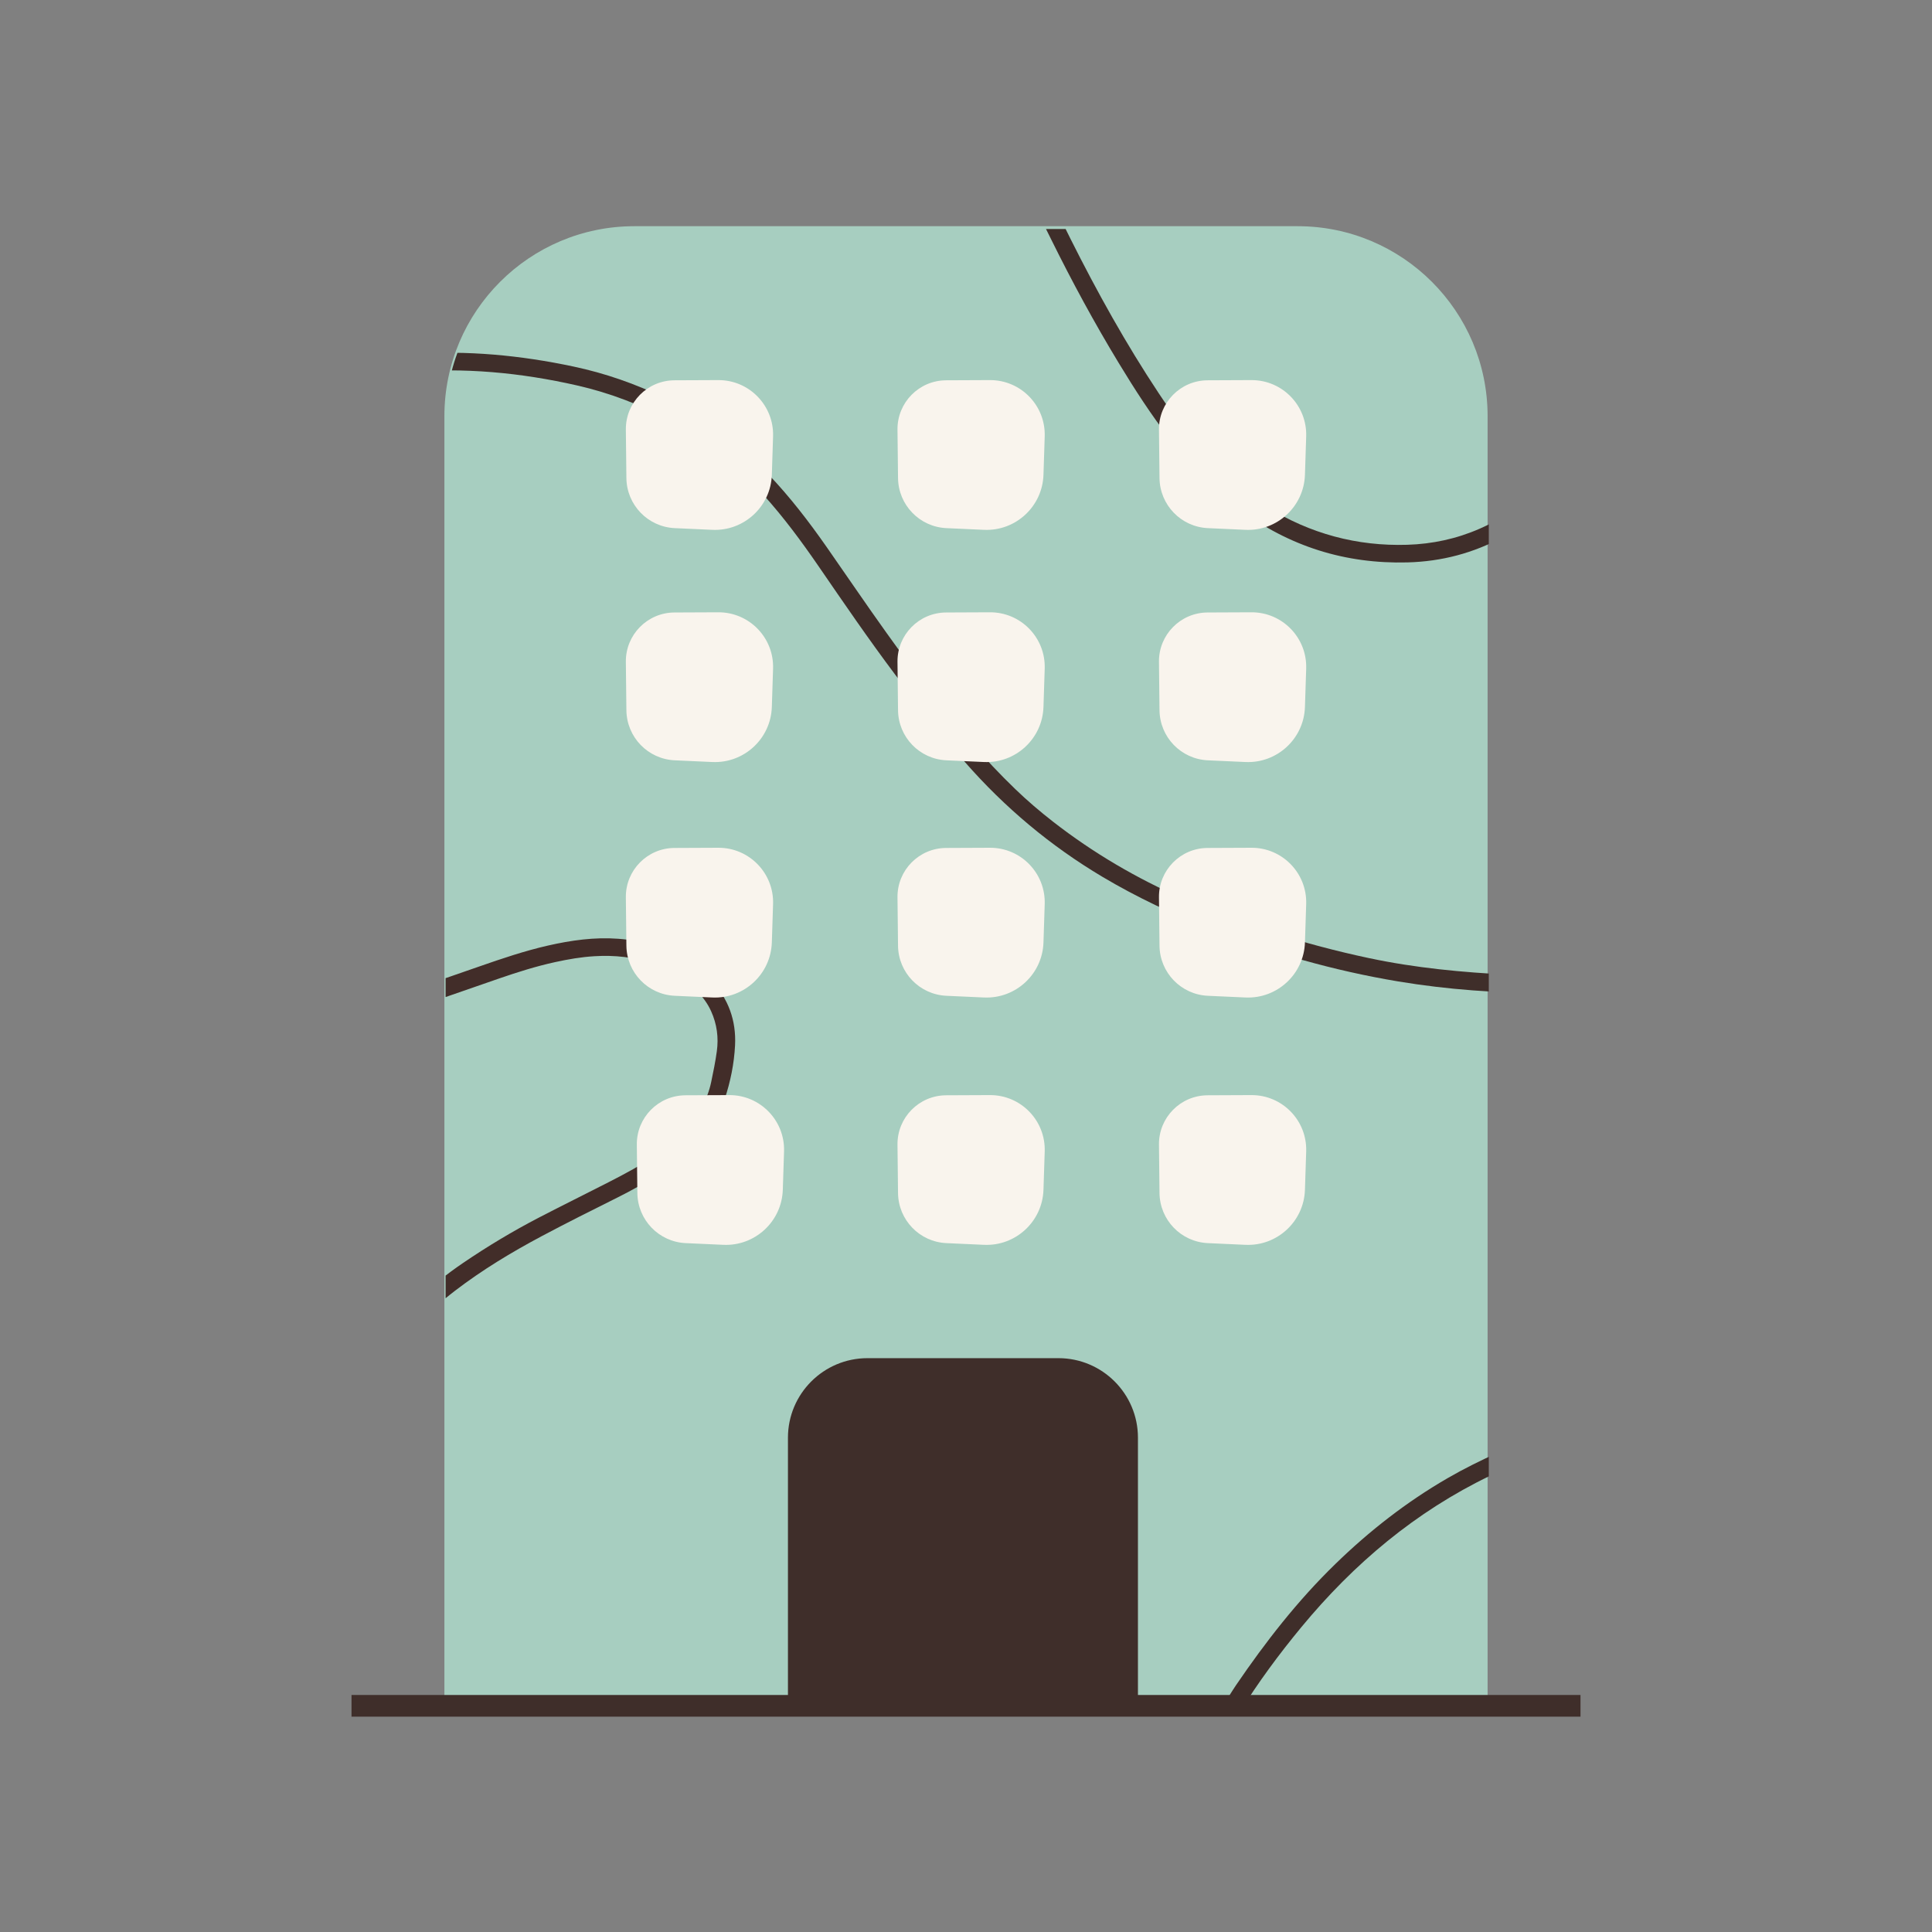 <svg xmlns="http://www.w3.org/2000/svg" xmlns:xlink="http://www.w3.org/1999/xlink" id="Capa_1" data-name="Capa 1" viewBox="0 0 500 500"><rect x="0" y="0" width="500" height="500" fill="#808080" stroke="none"/><defs><style>      .cls-1 {        clip-path: url(#clippath);      }      .cls-2 {        fill: none;      }      .cls-2, .cls-3, .cls-4, .cls-5, .cls-6 {        stroke-width: 0px;      }      .cls-3 {        fill: #422d29;      }      .cls-4 {        fill: #f9f4ed;      }      .cls-5 {        fill: #3f2e2a;      }      .cls-6 {        fill: #a7cec0;      }    </style><clipPath id="clippath"><path class="cls-2" d="M108.57,115.18h332.64v269.98H108.57c-27.13,0-49.16-22.03-49.16-49.16v-171.66c0-27.13,22.03-49.16,49.16-49.16Z" transform="translate(500.48 -.15) rotate(90)"></path></clipPath></defs><g><path class="cls-6" d="M108.26,114.45h332.64v269.98H108.26c-27.13,0-49.16-22.03-49.16-49.16v-171.66c0-27.13,22.03-49.16,49.16-49.16Z" transform="translate(499.44 -.56) rotate(90)"></path><g class="cls-1"><path class="cls-5" d="M595.07,217.24c-17.51,5.53-35.01,11.09-52.53,16.56-7.41,2.31-14.86,4.51-22.33,6.63-6.01,1.7-12.07,3.25-18.14,4.76-5.3,1.32-10.62,2.57-15.95,3.71-6.49,1.39-13.03,2.61-19.6,3.58-21.83,3.22-43.8,4.64-65.85,4.58-13.04-.04-26.03-.93-38.9-3.08-16.6-2.78-32.71-7.37-48.39-13.52-9.7-3.8-19.1-8.2-28.06-13.53-13.46-8.01-25.3-17.94-35.61-29.72-6.37-7.29-12.27-14.94-18.08-22.67-6.88-9.15-13.33-18.6-19.81-28.03-4.4-6.4-9.01-12.64-14.22-18.41-6.94-7.69-14.83-14.17-23.94-19.12-7.67-4.17-15.77-7.28-24.29-9.22-14.58-3.32-29.32-4.72-44.27-3.43-5.7.49-11.38,1.2-17,2.32-4.64.92-9.26,1.97-13.89,2.99-1.03.23-2.04.54-3.05.83-9.1,2.66-18.03,5.84-26.86,9.29-.42.16-.86.28-1.34.43-1.01-1.22-1.31-2.58-1.44-4.1.37-.2.69-.43,1.04-.56,5.24-1.94,10.48-3.92,15.75-5.8,7.76-2.77,15.69-4.92,23.76-6.58,8.19-1.69,16.44-2.93,24.78-3.53,14.02-1,27.85.33,41.56,3.24,8.22,1.74,16.09,4.49,23.64,8.16,10.12,4.91,18.96,11.55,26.73,19.66,5.61,5.86,10.53,12.27,15.17,18.91,5.16,7.38,10.21,14.85,15.46,22.17,6.97,9.74,14.17,19.3,21.96,28.4,3.6,4.2,7.39,8.21,11.37,12.05,3.13,3.02,6.43,5.83,9.86,8.5,10.34,8.04,21.57,14.62,33.55,19.86,15.48,6.77,31.52,11.85,48.05,15.37,12.07,2.57,24.3,3.72,36.6,4.32,11.57.56,23.14.25,34.7-.37,9.52-.52,19.03-1.22,28.5-2.31,6.93-.8,13.82-1.82,20.68-3.06,6.86-1.24,13.68-2.71,20.47-4.28,4.49-1.04,8.95-2.19,13.4-3.36,25.28-6.64,50.1-14.83,75-22.74,2.76-.88,5.52-1.76,8.28-2.61.62-.19,1.27-.27,1.91-.4l1.33,4.14Z"></path><path class="cls-5" d="M520.21,376.18c-8.42-2.07-16.83-4.14-25.27-6.12-11.54-2.71-23.23-4.61-35.07-5.39-13.04-.85-26.03-.32-38.95,1.61-5.79.87-11.53,2.05-17.15,3.72-5.56,1.66-11,3.62-16.28,6.02-4.38,1.99-8.68,4.11-12.84,6.52-10.65,6.16-20.26,13.66-29.07,22.23-9.77,9.49-18.08,20.17-25.73,31.4-.52.76-1,1.55-1.5,2.32-.35.52-.47,1.07-.26,1.68.4,1.18.78,2.38,1.19,3.56.08.22.29.38.56.71.39-.52.73-.9.99-1.32,4.79-7.74,10.19-15.03,15.98-22.04,13.58-16.43,29.56-29.89,48.87-39.18,5.05-2.43,10.19-4.62,15.52-6.35,7.47-2.42,15.12-4.05,22.9-5.09,13.02-1.73,26.08-2.1,39.16-.94,11.29,1,22.43,2.95,33.44,5.62,7.85,1.9,15.68,3.85,23.52,5.8v-4.75Z"></path><path class="cls-5" d="M221.11-21.81c2.37,2.37,4.77,4.71,7.1,7.12,9.58,9.91,18.26,20.53,25.63,32.2,3.66,5.79,6.98,11.76,10.06,17.87,4.44,8.81,8.76,17.68,13.18,26.5,6.87,13.71,14.31,27.09,22.79,39.88,4,6.04,8.35,11.81,13.34,17.08,4.45,4.7,9.24,8.99,14.76,12.41,11.1,6.87,23.18,10.14,36.23,9.74,6.51-.2,12.79-1.55,18.76-4.17,4.66-2.04,8.92-4.75,12.97-7.83,8.39-6.4,15.18-14.13,19.98-23.58,3.75-7.38,5.8-15.21,6.54-23.42.67-7.46.29-14.85-1.41-22.15-.94-4.04-2.26-7.97-3.85-11.81-5.75-13.85-13.33-26.69-21.71-39.08-6.45-9.54-13.34-18.75-20.2-27.99-5.37-7.23-10.65-14.53-15.42-22.18-4.01-6.42-7.74-12.99-10.85-19.9-.24-.54-.55-1.05-.83-1.57,1.5-.48,3.01-.97,4.51-1.45,1.46,3.02,2.84,6.08,4.4,9.04,5.66,10.73,12.54,20.68,19.72,30.44,6.46,8.8,12.94,17.59,19.29,26.47,6.32,8.83,12.07,18.03,17.24,27.59,3.6,6.66,6.89,13.47,9.52,20.59,4.39,11.86,5.4,24.06,3.67,36.53-1.89,13.57-7.52,25.42-16.52,35.66-5.95,6.77-12.93,12.34-20.84,16.69-7.75,4.27-16.1,6.45-24.93,6.68-16.09.42-30.64-4.15-43.54-13.8-6.79-5.08-12.53-11.23-17.74-17.89-4.95-6.33-9.29-13.08-13.45-19.94-6.28-10.35-12.04-20.99-17.41-31.85-3.91-7.9-7.87-15.78-11.74-23.69-10.63-21.7-25.1-40.53-42.65-57.06-.52-.49-.98-1.04-1.47-1.56,1.63-.52,3.26-1.05,4.89-1.57Z"></path><path class="cls-3" d="M98.55,354.55c-.8-1.43-1.15-2.97-1.55-4.49-.07-.28.04-.66.19-.93.28-.52.64-.99.99-1.47,5.94-8.26,13.26-15.09,21.65-20.8,6.31-4.29,12.85-8.22,19.62-11.74,6.01-3.12,12.09-6.11,18.12-9.2,4.27-2.19,8.52-4.42,12.43-7.24,2.89-2.08,5.53-4.45,7.93-7.08,3.03-3.33,5.18-7.12,6.12-11.55.56-2.64,1.09-5.29,1.46-7.95.5-3.59.03-7.08-1.48-10.41-.88-1.95-2.12-3.63-3.6-5.14-3.2-3.25-7.03-5.51-11.28-7.07-4.96-1.82-10.1-2.33-15.34-2.01-3.42.2-6.78.79-10.13,1.52-4.9,1.07-9.66,2.57-14.39,4.2-5.6,1.93-11.19,3.89-16.78,5.82-4.73,1.64-9.55,2.96-14.47,3.89-9.23,1.75-18.44,1.68-27.62-.29-.38-.08-.77-.17-1.14-.31-.23-.09-.52-.25-.61-.45-.57-1.38-1.17-2.76-1.26-4.23.58-.53,1.09-.17,1.56-.04,4.47,1.16,9.03,1.8,13.64,1.98,5.68.22,11.28-.43,16.84-1.6,3.23-.68,6.38-1.6,9.5-2.65,5.05-1.7,10.09-3.44,15.12-5.2,5.84-2.04,11.7-4.02,17.74-5.4,5.99-1.36,12.02-2.22,18.19-1.76,6.62.49,12.77,2.42,18.36,6.05,2.11,1.37,4.04,2.95,5.75,4.78,4.42,4.72,6.44,10.35,6.12,16.76-.24,4.75-1.19,9.4-2.69,13.91-1.62,4.86-4.62,8.82-8.28,12.33-5.71,5.48-12.33,9.58-19.37,13.09-6.59,3.29-13.18,6.58-19.68,10.04-7.84,4.17-15.44,8.76-22.5,14.17-7.01,5.37-12.92,11.76-17.79,19.12-.29.43-.62.83-.95,1.25-.03.04-.12.04-.41.11Z"></path></g><g><path class="cls-4" d="M185.87,98.37l-11.32.05c-7.01.03-12.66,5.77-12.58,12.78l.14,12.52c.08,6.96,5.57,12.65,12.53,12.96l9.71.44c8.2.37,15.13-6.03,15.4-14.24l.32-9.93c.26-8-6.18-14.62-14.19-14.58Z"></path><path class="cls-4" d="M256.17,98.37l-11.32.05c-7.01.03-12.66,5.77-12.58,12.78l.14,12.52c.08,6.96,5.57,12.65,12.53,12.96l9.71.44c8.2.37,15.13-6.03,15.4-14.24l.32-9.93c.26-8-6.18-14.62-14.19-14.58Z"></path><path class="cls-4" d="M185.87,158.46l-11.32.05c-7.01.03-12.66,5.77-12.58,12.78l.14,12.52c.08,6.96,5.57,12.65,12.53,12.96l9.71.44c8.2.37,15.13-6.03,15.4-14.24l.32-9.93c.26-8-6.18-14.62-14.19-14.58Z"></path><path class="cls-4" d="M256.17,158.46l-11.32.05c-7.01.03-12.66,5.77-12.58,12.78l.14,12.52c.08,6.96,5.57,12.65,12.53,12.96l9.71.44c8.2.37,15.13-6.03,15.4-14.24l.32-9.93c.26-8-6.18-14.62-14.19-14.58Z"></path><path class="cls-4" d="M185.87,219.4l-11.32.05c-7.01.03-12.66,5.77-12.58,12.78l.14,12.52c.08,6.96,5.57,12.65,12.53,12.96l9.71.44c8.2.37,15.13-6.03,15.4-14.24l.32-9.93c.26-8-6.18-14.62-14.19-14.58Z"></path><path class="cls-4" d="M256.17,219.4l-11.32.05c-7.01.03-12.66,5.77-12.58,12.78l.14,12.52c.08,6.96,5.57,12.65,12.53,12.96l9.71.44c8.2.37,15.13-6.03,15.4-14.24l.32-9.93c.26-8-6.18-14.62-14.19-14.58Z"></path><path class="cls-4" d="M188.71,283.41l-11.32.05c-7.01.03-12.66,5.77-12.58,12.78l.14,12.52c.08,6.96,5.57,12.65,12.53,12.96l9.71.44c8.2.37,15.13-6.03,15.4-14.24l.32-9.93c.26-8-6.18-14.62-14.19-14.58Z"></path><path class="cls-4" d="M256.17,283.41l-11.32.05c-7.01.03-12.66,5.77-12.58,12.78l.14,12.52c.08,6.96,5.57,12.65,12.53,12.96l9.71.44c8.2.37,15.13-6.03,15.4-14.24l.32-9.93c.26-8-6.18-14.62-14.19-14.58Z"></path><path class="cls-4" d="M323.84,98.37l-11.32.05c-7.01.03-12.66,5.77-12.58,12.78l.14,12.52c.08,6.96,5.57,12.65,12.53,12.96l9.71.44c8.2.37,15.13-6.03,15.4-14.24l.32-9.93c.26-8-6.18-14.62-14.19-14.58Z"></path><path class="cls-4" d="M323.84,158.46l-11.32.05c-7.01.03-12.66,5.77-12.58,12.78l.14,12.52c.08,6.96,5.57,12.65,12.53,12.96l9.71.44c8.2.37,15.13-6.03,15.4-14.24l.32-9.93c.26-8-6.18-14.62-14.19-14.58Z"></path><path class="cls-4" d="M323.84,219.4l-11.32.05c-7.01.03-12.66,5.77-12.58,12.78l.14,12.52c.08,6.96,5.57,12.65,12.53,12.96l9.71.44c8.2.37,15.13-6.03,15.4-14.24l.32-9.93c.26-8-6.18-14.62-14.19-14.58Z"></path><path class="cls-4" d="M323.84,283.41l-11.32.05c-7.01.03-12.66,5.77-12.58,12.78l.14,12.52c.08,6.96,5.57,12.65,12.53,12.96l9.71.44c8.2.37,15.13-6.03,15.4-14.24l.32-9.93c.26-8-6.18-14.62-14.19-14.58Z"></path></g><rect class="cls-5" x="90.97" y="438.66" width="318.06" height="5.61"></rect><path class="cls-5" d="M203.92,441.07v-68.99c0-11.37,9.22-20.59,20.59-20.59h49.4c11.37,0,20.59,9.22,20.59,20.59v69.38"></path></g><rect class="cls-2" x="1.06" y="1.06" width="497.89" height="497.89"></rect></svg>